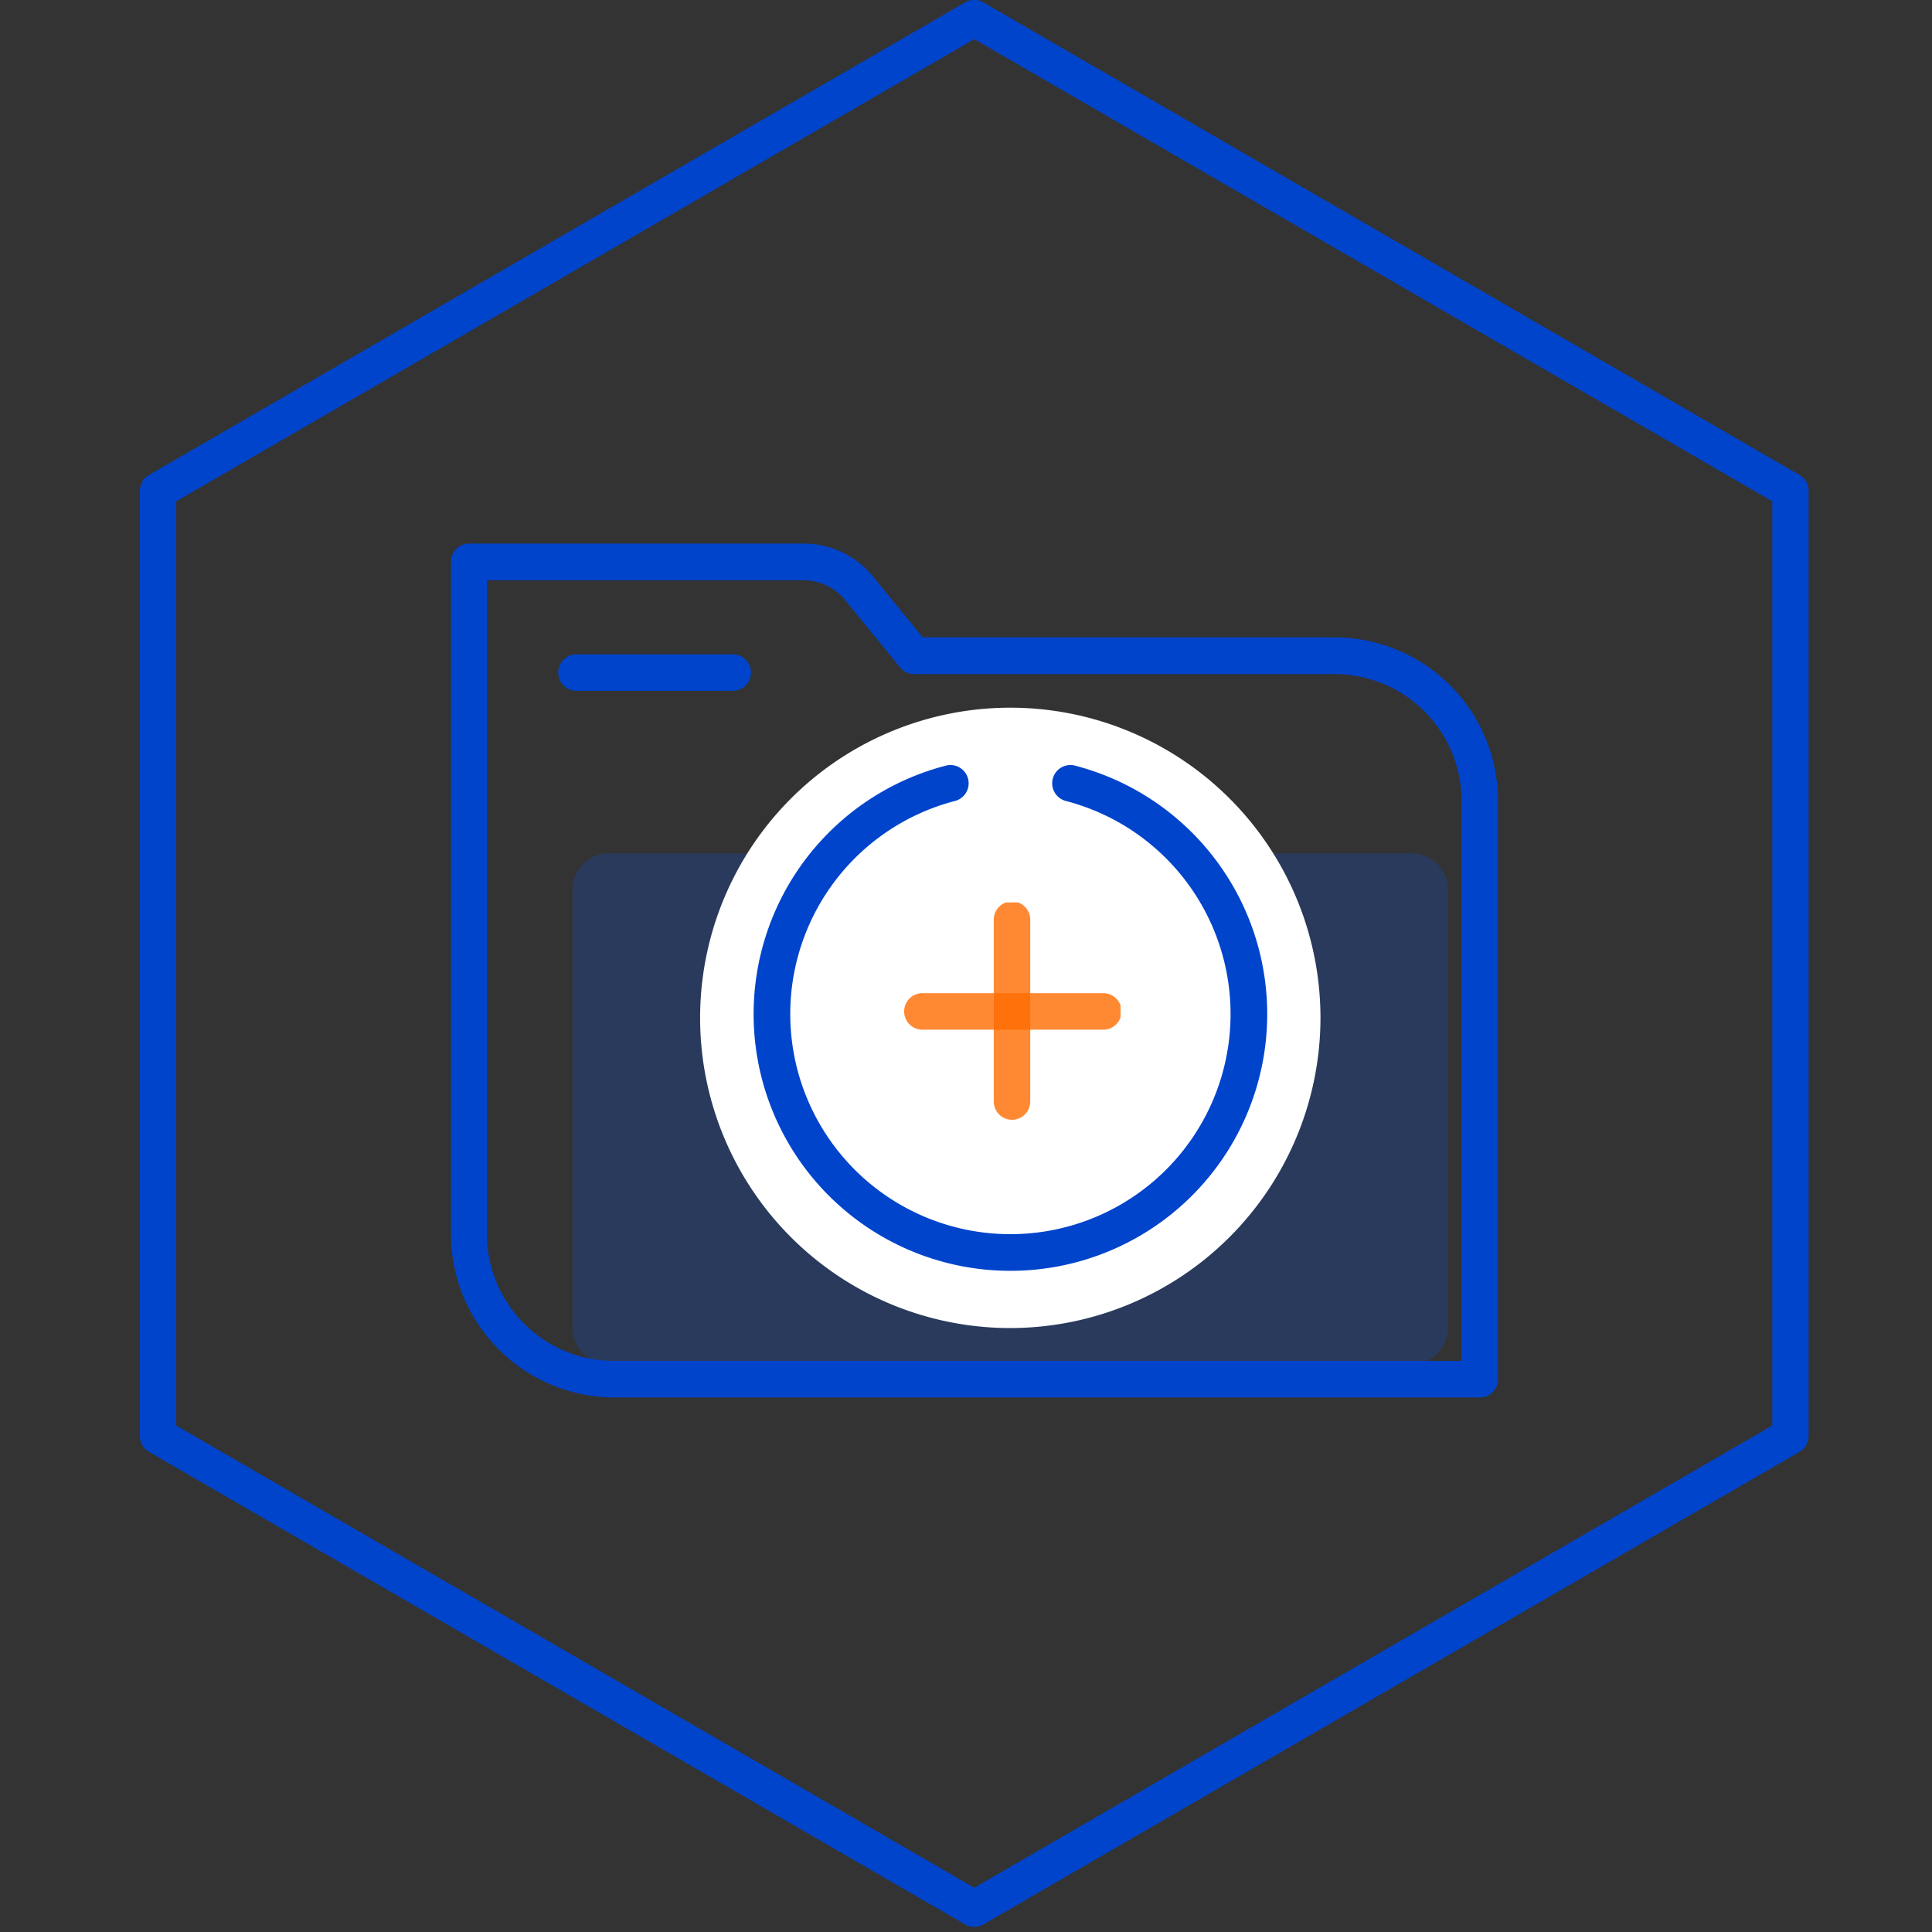 <svg xmlns="http://www.w3.org/2000/svg" xmlns:xlink="http://www.w3.org/1999/xlink" width="40" height="40" viewBox="0 0 40 40">
  <rect x="0" y="0" width="40" height="40" fill="#333333" stroke="none"/>
  <defs>
    <clipPath id="clip-path">
      <rect id="사각형_25529" data-name="사각형 25529" width="18.131" height="10.576" fill="none"/>
    </clipPath>
    <clipPath id="clip-path-2">
      <rect id="사각형_25530" data-name="사각형 25530" width="0.755" height="4.5" fill="none"/>
    </clipPath>
    <clipPath id="clip-path-3">
      <rect id="사각형_25531" data-name="사각형 25531" width="4.5" height="0.755" fill="none"/>
    </clipPath>
  </defs>
  <g id="label_icon_13" transform="translate(12491 2351.104)">
    <g id="그룹_52600" data-name="그룹 52600" transform="translate(-12479.149 -2333.438)" opacity="0.2">
      <g id="그룹_52599" data-name="그룹 52599">
        <g id="그룹_52598" data-name="그룹 52598" clip-path="url(#clip-path)">
          <path id="패스_63153" data-name="패스 63153" d="M306.105,196.954h16.62a.755.755,0,0,1,.755.755v9.066a.755.755,0,0,1-.755.755h-16.62a.755.755,0,0,1-.755-.755v-9.066a.755.755,0,0,1,.755-.755" transform="translate(-305.35 -196.954)" fill="#05f"/>
        </g>
      </g>
    </g>
    <path id="패스_63154" data-name="패스 63154" d="M318.042,191.137A6.044,6.044,0,1,1,312,197.181a6.044,6.044,0,0,1,6.044-6.044" transform="translate(-12788.123 -2527.21)" fill="#fff"/>
    <path id="패스_63155" data-name="패스 63155" d="M317.588,203.148a6.422,6.422,0,1,1,6.421-6.422,6.429,6.429,0,0,1-6.421,6.422m0-12.088a5.666,5.666,0,1,0,5.666,5.666,5.672,5.672,0,0,0-5.666-5.666" transform="translate(-12787.67 -2526.756)" fill="#fff"/>
    <path id="패스_63156" data-name="패스 63156" d="M302.65,197.791a.37.37,0,0,1-.188-.051l-16.9-9.786a.375.375,0,0,1-.187-.326V168.057a.376.376,0,0,1,.187-.326l16.9-9.786a.373.373,0,0,1,.375,0l16.9,9.786a.376.376,0,0,1,.187.326v19.571a.375.375,0,0,1-.187.326l-16.9,9.786a.37.37,0,0,1-.187.051m-16.523-10.38,16.523,9.569,16.522-9.569V168.275l-16.522-9.569-16.523,9.569Z" transform="translate(-12773.479 -2509)" fill="#04c"/>
    <path id="패스_63157" data-name="패스 63157" d="M320.836,200.5H302.9a3.386,3.386,0,0,1-3.364-3.4V183.2a.376.376,0,0,1,.374-.378h6.928a1.855,1.855,0,0,1,1.442.688l1.024,1.255h8.546a3.385,3.385,0,0,1,3.364,3.4v11.959a.375.375,0,0,1-.374.378M300.28,183.581V197.1a2.634,2.634,0,0,0,2.616,2.645h17.565V188.168a2.633,2.633,0,0,0-2.616-2.644h-8.722a.371.371,0,0,1-.288-.137l-1.136-1.392a1.113,1.113,0,0,0-.866-.413Z" transform="translate(-12781.2 -2522.672)" fill="#04c"/>
    <g id="그룹_52603" data-name="그룹 52603" transform="translate(-12470.425 -2332.42)" opacity="0.8">
      <g id="그룹_52602" data-name="그룹 52602">
        <g id="그룹_52601" data-name="그룹 52601" clip-path="url(#clip-path-2)">
          <path id="패스_63158" data-name="패스 63158" d="M324.911,203.669a.378.378,0,0,1-.378-.378v-3.745a.378.378,0,1,1,.755,0v3.745a.378.378,0,0,1-.378.378" transform="translate(-324.533 -199.169)" fill="#ff6b00"/>
        </g>
      </g>
    </g>
    <g id="그룹_52606" data-name="그룹 52606" transform="translate(-12472.3 -2330.541)" opacity="0.8">
      <g id="그룹_52605" data-name="그룹 52605">
        <g id="그룹_52604" data-name="그룹 52604" clip-path="url(#clip-path-3)">
          <path id="패스_63159" data-name="패스 63159" d="M324.531,204.058h-3.745a.378.378,0,0,1,0-.755h3.745a.378.378,0,1,1,0,.755" transform="translate(-320.408 -203.303)" fill="#ff6b00"/>
        </g>
      </g>
    </g>
    <path id="패스_63160" data-name="패스 63160" d="M318.918,203.384a5.315,5.315,0,0,1-1.328-10.462.378.378,0,0,1,.188.732,4.558,4.558,0,1,0,2.279,0,.378.378,0,0,1,.188-.732,5.315,5.315,0,0,1-1.328,10.462" transform="translate(-12788.998 -2528.177)" fill="#04c"/>
    <path id="패스_63161" data-name="패스 63161" d="M308.169,188.567H304.9a.378.378,0,0,1,0-.755h3.274a.378.378,0,0,1,0,.755" transform="translate(-12783.984 -2525.368)" fill="#04c"/>
    <rect id="사각형_25602" data-name="사각형 25602" width="40" height="39.895" transform="translate(-12491 -2351)" fill="none"/>
  </g>
</svg>
